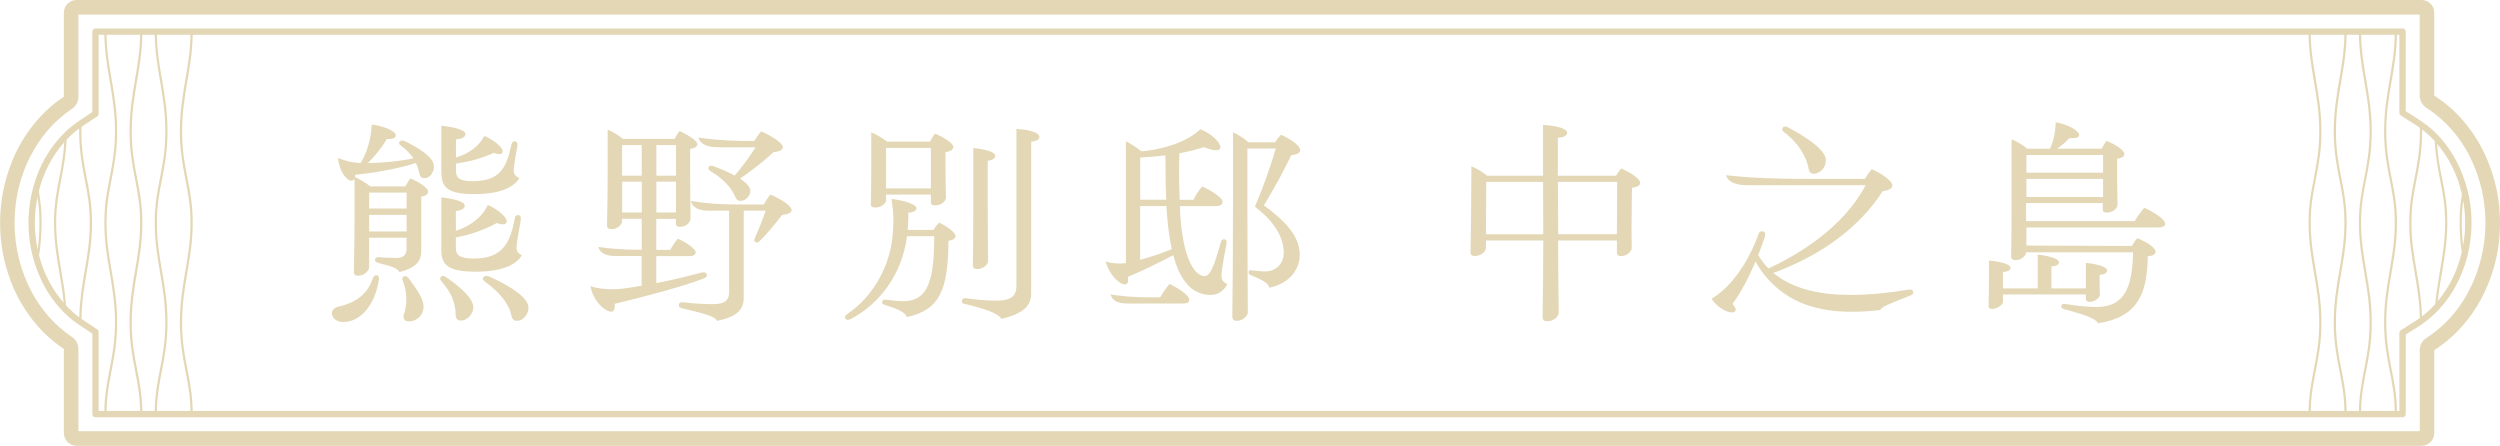 <?xml version="1.0" encoding="UTF-8"?>
<svg id="_圖層_2" data-name="圖層 2" xmlns="http://www.w3.org/2000/svg" viewBox="0 0 301.89 53.83">
  <defs>
    <style>
      .cls-1 {
        fill: #e3d7b5;
      }
    </style>
  </defs>
  <g id="Graphic">
    <g>
      <g>
        <path class="cls-1" d="M45.75,33.82c-.49,3.07-2.24,5.07-4.32,5.07-.75,0-1.35-.47-1.35-1.07,0-.47.44-.73.94-.83,1.35-.31,3.22-1.07,3.98-3.33.08-.23.21-.44.47-.42.23.03.34.26.29.57ZM52.4,20.09c0,.68-.44,1.43-1.17,1.43-.34,0-.52-.23-.57-.49-.08-.34-.18-.83-.44-1.35-1.79.6-4.58,1.14-7.33,1.43,0,.08,0,.18-.03.26.62.31,1.33.7,1.85,1.14h4.24c.18-.36.36-.65.62-.96.96.39,2.13,1.12,2.13,1.59,0,.29-.26.52-.83.6v6.55c0,1.33-.68,2.03-2.63,2.57-.31-.57-1.22-.75-2.42-1.07-.31-.08-.57-.16-.52-.49.05-.29.34-.26.65-.23.39.03,1.14.08,1.92.08.73,0,1.22-.31,1.22-1.04v-1.4h-4.52v3.59c0,.31-.47.99-1.35.99-.47,0-.49-.26-.49-.52.05-2.16.08-4.32.08-6.71v-4.52c-.08.16-.18.29-.36.29-.55,0-1.48-1.07-1.64-2.76.86.36,1.72.57,2.73.62.65-1.04,1.27-2.68,1.35-4.65,1.51.18,2.91.81,2.91,1.3,0,.31-.36.49-1.09.44-.6,1.04-1.51,2.16-2.29,2.91,1.95-.03,3.9-.23,5.49-.57-.31-.47-.73-.94-1.33-1.4-.23-.18-.55-.36-.31-.62.21-.23.42-.16.83.05,1.25.62,3.3,1.77,3.3,2.96ZM49.1,23.26h-4.52v1.92h4.52v-1.92ZM44.58,27.95h4.52v-2h-4.52v2ZM49.41,33.69c1.01,1.35,1.74,2.44,1.74,3.38,0,.88-.75,1.74-1.77,1.74-.55,0-.75-.39-.62-.81.18-.55.65-2.05-.1-4.03-.13-.34-.13-.49.13-.6.26-.1.47.1.62.31ZM57.16,37.1c0,.78-.7,1.61-1.51,1.61-.47,0-.6-.29-.62-.62-.05-.62.05-2.11-1.69-4.08-.18-.21-.29-.44-.05-.62.18-.16.44-.03.7.16,1.82,1.27,3.17,2.57,3.17,3.56ZM53.29,20.85v-5.67c1.66.18,2.91.52,2.91,1.01,0,.34-.34.57-1.14.65v2.18c1.46-.42,2.78-1.33,3.43-2.6,1.04.44,2.21,1.3,2.21,1.85,0,.21-.13.34-.36.34-.26,0-.55-.08-.7-.16-1.48.68-2.94,1.07-4.58,1.3v.88c0,.78.36,1.25,1.98,1.25,3.25,0,4.08-1.51,4.68-4.29.08-.36.18-.55.47-.52.26.03.34.26.29.57-.13.73-.44,2.34-.44,2.94,0,.47.21.7.68.94-.6.91-1.92,1.92-5.51,1.92-3.28,0-3.9-.91-3.9-2.6ZM57.4,32.81c-3.48,0-4.11-.96-4.11-2.65v-6.34c1.59.21,2.83.52,2.83,1.01,0,.34-.34.57-1.07.65v2.39c1.53-.49,3.12-1.51,3.85-3.12.94.36,2.29,1.4,2.29,1.95,0,.21-.13.39-.47.39-.31,0-.52-.08-.73-.16-1.61.88-3.25,1.43-4.94,1.74v1.3c0,.78.36,1.25,2.18,1.25,3.33,0,4.37-1.77,4.91-4.76.05-.29.16-.52.44-.49.26.03.36.26.31.57-.16.88-.52,2.94-.52,3.35,0,.47.18.7.65.94-.6.96-1.98,1.98-5.64,1.98ZM63.82,37.15c0,.78-.62,1.59-1.38,1.59-.52,0-.65-.39-.7-.7-.16-.96-1.09-2.52-3.07-3.95-.29-.21-.47-.39-.29-.62.18-.23.47-.18.81-.03,2.73,1.25,4.63,2.57,4.63,3.72Z"/>
        <path class="cls-1" d="M74.22,36.68c.05.44,0,.96-.42.96-.62,0-2.13-1.09-2.5-3.09.94.36,2.6.47,4,.29.65-.08,1.38-.21,2.18-.34v-3.59h-3.22c-.83,0-1.77-.21-2-1.09,1.66.26,3.54.34,5.23.34v-3.74h-2.37v.29c0,.36-.49.96-1.27.96-.52,0-.55-.26-.55-.52.05-2.18.08-4.11.08-6.5v-4.99c.65.26,1.3.68,1.87,1.12h6.21c.16-.34.36-.68.6-.96,1.04.47,2.16,1.2,2.16,1.59,0,.29-.34.49-.88.57v2.99c0,1.82.03,3.61.05,5.43,0,.39-.49.99-1.25.99-.47,0-.52-.18-.52-.47v-.49h-2.37v3.74h1.69c.26-.49.55-.94.91-1.35.81.34,2.16,1.2,2.16,1.64,0,.31-.29.47-.73.47h-4.03v3.25c1.9-.36,3.87-.83,5.38-1.25.29-.08.6-.1.7.18s-.1.42-.44.55c-2.37.91-6.6,2.05-10.69,3.04ZM77.49,17.52h-2.37v3.69h2.37v-3.69ZM75.13,25.66h2.37v-3.72h-2.37v3.72ZM81.63,17.52h-2.37v3.69h2.37v-3.69ZM79.26,25.66h2.37v-3.72h-2.37v3.72ZM95.59,25.35c0,.36-.34.52-1.14.6-.88,1.14-1.85,2.31-2.63,3.07-.26.26-.39.31-.6.21-.21-.1-.16-.26-.03-.57.39-.88.91-2.13,1.27-3.22h-2.65v10.5c0,1.38-.7,2.29-3.22,2.81-.26-.62-2.21-1.04-4.06-1.48-.34-.08-.62-.16-.55-.49.08-.31.31-.29.65-.26.7.08,2.03.21,3.46.21,1.61,0,1.95-.6,1.95-1.46v-9.83h-2.52c-.94,0-1.85-.26-2.11-1.17,1.95.31,3.54.42,5.49.42h3.33c.23-.39.47-.81.81-1.2,1.33.57,2.55,1.38,2.55,1.87ZM86.85,17.78c-1.14,0-2.18-.16-2.52-1.17,2.47.36,4.42.42,6.76.42.23-.42.49-.75.81-1.17,1.22.52,2.63,1.4,2.63,1.9,0,.36-.44.55-1.14.62-1.33,1.25-2.89,2.42-4.03,3.2.78.49,1.25,1.01,1.25,1.48,0,.55-.52,1.2-1.2,1.2-.42,0-.55-.31-.68-.62-.29-.65-1.09-1.87-2.83-2.91-.29-.16-.44-.34-.31-.57.13-.21.36-.16.68-.05.91.34,1.74.7,2.44,1.09.81-.94,1.72-2.11,2.52-3.41h-4.37Z"/>
        <path class="cls-1" d="M115.4,28.47c0,.31-.26.49-.86.62-.08,5.85-.96,8.29-5.02,9.2-.23-.68-1.56-1.12-2.55-1.43-.34-.1-.52-.21-.44-.44.08-.26.26-.26.62-.21.44.05,1.14.16,1.92.16,3.02,0,3.74-2.55,3.74-7.85h-3.28c-.6,4.65-3.35,8.17-6.71,9.96-.39.21-.62.18-.73,0-.13-.23-.03-.39.39-.68,3.09-2.13,4.99-5.85,5.3-9.26.18-1.95.1-3.12-.13-4.52,1.72.21,3.02.7,3.02,1.12,0,.29-.34.52-.99.55.03.6,0,1.33-.08,2.08h3.12c.18-.31.39-.6.7-.88.94.44,1.95,1.17,1.95,1.59ZM105.16,24.56c.03-1.25.05-2.99.05-4.32v-4.26c.68.29,1.35.68,1.9,1.12h5.2c.16-.34.34-.65.6-.96,1.14.47,2.21,1.17,2.21,1.59,0,.36-.39.55-.94.65v2.18c0,1.09.03,2.34.05,3.3,0,.34-.47.94-1.3.94-.47,0-.52-.18-.52-.47v-.83h-5.41v.68c0,.34-.52.88-1.3.88-.49,0-.55-.21-.55-.49ZM112.41,17.86h-5.41v4.89h5.41v-4.89ZM122.73,15.57c1.79.1,2.78.49,2.78.94,0,.34-.34.55-.99.6v18.38c0,1.35-.88,2.39-3.61,3.02-.31-.75-2.5-1.33-4.13-1.74-.34-.08-.7-.1-.62-.49.08-.34.42-.29.75-.23.78.1,2.05.26,3.41.26,1.74,0,2.42-.6,2.42-1.72V15.57ZM117.48,31.92c.03-2.05.05-4.37.05-7.15v-6.89c1.46.13,2.65.47,2.65.94,0,.34-.34.52-.91.6v4.68c0,2.73.03,5.1.05,7.38,0,.42-.55,1.01-1.3,1.01-.49,0-.55-.26-.55-.57Z"/>
        <path class="cls-1" d="M148.21,34.29c-.26.6-.99,1.33-1.98,1.33-2.42,0-3.8-1.95-4.55-4.81-1.38.75-3.51,1.79-5.49,2.63.08.36.08.91-.36.91-.55,0-1.82-.99-2.31-2.78.65.23,1.53.31,2.44.21v-14.72c.6.29,1.43.83,1.87,1.22,2.11-.18,5.33-.94,7.12-2.68,1.46.6,2.42,1.64,2.42,2.16,0,.26-.21.39-.49.39-.47,0-1.01-.18-1.48-.39-.94.31-1.98.57-2.99.75-.05,1.95-.03,3.87.05,5.62h1.66c.29-.6.62-1.14,1.07-1.61.83.36,2.44,1.3,2.44,1.85,0,.36-.31.52-.78.52h-4.37c.16,5.2,1.4,8.45,3.02,8.45.78,0,1.38-2.16,1.92-4.08.08-.31.29-.42.47-.36.23.05.29.26.21.62-.31,1.56-.6,3.17-.6,3.8,0,.44.21.75.7.99ZM143.61,36.16c0,.29-.16.49-.7.49h-6.63c-.91,0-1.87-.1-2.18-1.09,1.46.21,2.86.34,4.39.34h1.61c.26-.47.73-1.14,1.12-1.61.88.39,2.39,1.35,2.39,1.87ZM140.83,24.12c-.08-1.56-.1-3.61-.1-5.36-1.25.16-2.37.21-3.04.26v5.1h3.15ZM137.68,31.38c1.38-.39,2.73-.83,3.82-1.3-.34-1.56-.55-3.35-.65-5.2h-3.17v6.5ZM156.95,30.75c0,1.82-1.25,3.48-3.67,4-.08-.6-1.01-1.01-2.24-1.53-.18-.08-.31-.18-.26-.39.05-.23.23-.21.42-.18.31.05,1.12.13,1.53.13,1.46,0,2.29-1.04,2.29-2.26,0-1.72-1.01-3.69-3.48-5.56,1.04-2.44,1.9-4.91,2.52-7.02h-3.43v7.18c0,5.1.05,9.72.05,12.61,0,.36-.55,1.01-1.3,1.01-.47,0-.57-.23-.57-.55.05-3.38.08-7.88.08-13.03v-9.18c.6.23,1.35.75,1.87,1.2h3.2c.23-.36.42-.6.73-.91.91.39,2.31,1.25,2.31,1.85,0,.36-.39.55-1.07.62-.91,1.92-2.11,4.08-3.3,6.06,2.55,1.87,4.32,3.72,4.32,5.95Z"/>
        <path class="cls-1" d="M198.06,22.04c0,.36-.36.55-.99.65l-.03,2.5c-.03,1.59-.03,3.2,0,4.78,0,.31-.52.96-1.27.96-.42,0-.52-.16-.52-.49v-1.4h-7.1c0,3.15.05,6.29.08,8.71,0,.34-.47,1.04-1.38,1.04-.49,0-.57-.21-.57-.55.03-2.96.08-5.9.08-9.2h-6.92v.91c0,.34-.49.96-1.35.96-.47,0-.52-.21-.52-.49.03-1.79.08-4.03.08-6.08l.03-4.26c.68.29,1.35.68,1.92,1.14h6.73v-6.14c1.72.1,2.91.47,2.91.94,0,.39-.44.57-1.12.62v4.58h7.02c.18-.29.36-.57.62-.88.81.34,2.29,1.17,2.29,1.72ZM179.47,21.97l-.03,6.32h6.92l-.03-6.32h-6.86ZM188.15,28.28h7.1l.03-6.32h-7.15l.03,6.32Z"/>
        <path class="cls-1" d="M230.53,35.75c-2.34.94-3.33,1.27-3.46,1.69-1.17.13-2.31.21-3.41.21-4.26,0-7.67-1.12-10.24-4.03-.55-.6-.99-1.27-1.43-2.03-.83,1.95-1.82,3.85-2.78,5.1.18.23.39.49.39.65,0,.26-.16.39-.52.39-.6,0-1.9-.75-2.39-1.66,2.68-1.59,4.71-5.07,5.62-7.7.13-.39.29-.49.57-.42.31.08.34.31.21.73-.23.68-.49,1.4-.78,2.13.36.57.78,1.14,1.25,1.61,3.38-1.59,8.92-4.76,11.73-10.06h-14.33c-1.14,0-2.26-.26-2.52-1.2,3.28.36,6.47.44,9.78.44h6.97c.26-.39.49-.78.83-1.17.96.39,2.5,1.38,2.5,1.95,0,.34-.34.6-1.17.7-3.25,5.07-8.5,8.16-13.21,9.88,2.44,2,5.75,2.65,9.28,2.65,2.42,0,4.86-.26,6.92-.62.39-.08.6-.05.68.23.08.26-.13.39-.47.52ZM215.29,15.41c.16-.23.44-.13.7,0,2.7,1.46,4.5,2.86,4.5,3.93,0,.86-.65,1.64-1.48,1.64-.47,0-.57-.36-.62-.65-.1-.7-.73-2.68-2.89-4.32-.21-.16-.39-.31-.21-.6Z"/>
        <path class="cls-1" d="M251.88,35.56h-10.01v.94c0,.31-.78.81-1.27.81-.42,0-.47-.13-.47-.44.03-1.09.05-2.26.05-3.48v-1.92c1.33.1,2.6.42,2.6.86,0,.31-.34.47-.91.52v1.98h4.19v-4.08c1.27.13,2.57.47,2.57.91,0,.34-.36.47-.91.52v2.65h4.16v-3.09c1.27.13,2.57.47,2.57.91,0,.34-.34.49-.91.55v.73c0,.62,0,1.12.03,1.69.03.31-.62.83-1.22.83-.39,0-.47-.16-.47-.47v-.39ZM261.47,26.98c0,.31-.29.49-.83.49h-15.94v2.18l12.74.05c.18-.34.39-.65.65-.94.91.36,2.21,1.09,2.21,1.64,0,.31-.31.49-.94.55-.08,4.58-1.22,7.33-6.01,8.09-.36-.75-2.65-1.3-3.93-1.66-.42-.13-.55-.18-.49-.44.05-.26.23-.26.62-.21.68.1,2.18.34,3.61.34,3.54,0,4.34-2.63,4.42-6.6h-12.9c-.03.42-.6.94-1.25.94-.52,0-.57-.23-.57-.52.03-2.42.05-4.29.05-6.76v-7.31c.65.26,1.35.68,1.9,1.14h2.73c.47-.96.68-2.16.7-3.2,1.64.31,2.83,1.07,2.83,1.53,0,.34-.44.44-1.2.39-.39.47-.94.91-1.46,1.27h5.38c.16-.29.34-.62.57-.94.94.34,2.18,1.12,2.18,1.59,0,.34-.39.49-.88.57v2.26c0,1.09.03,2.24.05,3.25,0,.44-.52.99-1.27.99-.44,0-.52-.18-.52-.47v-.68h-9.26v2.18h13.13c.31-.57.73-1.14,1.14-1.61.86.36,2.5,1.33,2.5,1.87ZM253.96,18.72h-9.26v2.13h9.26v-2.13ZM244.7,23.79h9.26v-2.18h-9.26v2.18Z"/>
      </g>
      <g>
        <path class="cls-1" d="M300.74,20.31s-.01-.03-.01-.04h0c-.13-.4-.28-.78-.45-1.15,0-.01-.01-.01-.01-.02-.47-1.1-1.04-2.13-1.7-3.07v-.02c-.09-.13-.17-.23-.27-.35-1.06-1.46-2.33-2.72-3.76-3.72-.08-.07-.16-.13-.25-.17-.11-.09-.22-.17-.34-.24V1.53c0-.85-.69-1.53-1.53-1.53H9.24c-.84,0-1.53.68-1.53,1.53v10.15c-.07.05-.15.1-.22.15-1.42.97-2.68,2.19-3.73,3.6h-.01c-.1.14-.19.25-.27.38-.64.88-1.2,1.82-1.65,2.82h-.01c-.14.31-.28.61-.39.92h0c-.91,2.25-1.42,4.73-1.42,7.36,0,2.44.44,4.76,1.23,6.87h0s0,.02,0,.03c.14.36.28.73.44,1.08h0s.01.02.01.02c.49,1.12,1.1,2.15,1.8,3.12.08.13.17.25.27.37,1.08,1.44,2.38,2.68,3.83,3.65.04.04.08.06.12.09v10.16c0,.84.69,1.53,1.53,1.53h283.18c.84,0,1.53-.69,1.53-1.53v-10.01c.08-.05.16-.1.24-.16.09-.05.17-.11.25-.18,1.47-1,2.77-2.28,3.85-3.77.09-.11.17-.22.25-.34.76-1.09,1.41-2.26,1.91-3.54h.01v-.02c.19-.44.36-.9.5-1.36t.01-.02h0c.6-1.88.92-3.89.92-5.99,0-2.33-.4-4.56-1.15-6.6ZM298.25,34.89h0c-.07.15-.14.27-.22.4v.02c-.96,1.79-2.23,3.35-3.76,4.58-.08.07-.17.14-.26.21-.33.25-.66.49-1.01.71-.29.19-.5.43-.65.74,0,0,0,.01,0,.01h0c-.1.23-.15.48-.15.73v9.78H9.47v-9.93c0-.59-.3-1.14-.79-1.46-.22-.15-.44-.3-.65-.47-.09-.05-.17-.12-.25-.19-1.53-1.2-2.81-2.73-3.8-4.48-.08-.14-.15-.28-.22-.42h0c-1.29-2.45-2-5.28-2-8.21s.68-5.64,1.91-8.04h0c.07-.14.15-.27.23-.4v-.02c.98-1.8,2.27-3.37,3.82-4.59.08-.08.16-.14.25-.2.23-.18.47-.35.71-.51.49-.33.79-.88.79-1.47V1.76h282.72v9.77c0,.61.31,1.16.81,1.49.37.23.72.48,1.06.75.09.07.18.14.26.21,1.55,1.26,2.84,2.86,3.81,4.69h0c.07.15.14.29.21.44h0c1.16,2.35,1.79,5.01,1.79,7.8s-.67,5.6-1.88,7.98Z"/>
        <path class="cls-1" d="M297.77,22.27c-.04-.18-.1-.34-.17-.51h0c-.7-2.15-1.86-4.07-3.35-5.58-.09-.1-.18-.19-.28-.27-.47-.46-.98-.87-1.52-1.23-.09-.07-.18-.13-.28-.19-.02-.02-.05-.03-.07-.05l-1.59-1.02V3.82c0-.21-.17-.38-.39-.38H11.53c-.21,0-.38.17-.38.38v9.71l-1.27.84-.27.18s-.01,0-.01.01c-.54.36-1.05.76-1.53,1.2-.09.08-.18.17-.27.26-1.5,1.47-2.67,3.31-3.42,5.4v.02c-.06.18-.12.35-.17.53-.5,1.56-.77,3.23-.77,4.94s.28,3.5.82,5.1c.06.18.12.35.19.53h0c.74,2.02,1.87,3.81,3.32,5.23.09.1.19.19.29.28.47.44.97.84,1.51,1.19.01.01.03.02.04.03l.23.15,1.31.87v9.72c0,.21.17.38.38.38h278.59c.22,0,.39-.17.39-.38v-9.61l1.59-1.01s.07-.05.11-.08c.1-.05.19-.12.28-.18.54-.37,1.04-.79,1.51-1.24.1-.09.19-.18.28-.28,1.44-1.46,2.56-3.29,3.26-5.34h0c.08-.19.14-.38.19-.57.47-1.51.72-3.13.72-4.79s-.23-3.16-.68-4.63h0ZM4.21,26.91c0-1.06.11-2.11.32-3.12.14.92.23,1.9.23,3.03v.15c0,1.12-.08,2.15-.21,3.14-.23-1.03-.34-2.11-.34-3.2ZM4.72,30.85c.18-1.22.31-2.49.31-3.88v-.15c0-1.43-.14-2.61-.34-3.74.56-2.24,1.62-4.28,3.07-5.9-.09,1.69-.36,3.06-.62,4.39-.32,1.64-.62,3.18-.62,5.25v.15c0,2.16.32,4.03.63,5.85.2,1.19.41,2.41.54,3.73-1.39-1.58-2.41-3.54-2.97-5.69h0ZM7.98,36.89c-.11-1.47-.34-2.81-.56-4.12-.33-1.89-.63-3.67-.63-5.8v-.15c0-2.04.3-3.57.62-5.2.27-1.42.56-2.89.63-4.75.47-.5.98-.95,1.52-1.35v.34c0,2.35.34,4.09.66,5.76.32,1.63.62,3.16.62,5.2v.15c0,2.13-.3,3.91-.63,5.8-.29,1.72-.59,3.48-.64,5.54-.57-.42-1.1-.9-1.59-1.42ZM11.91,49.62v-9.53c0-.13-.06-.25-.17-.32l-1.71-1.13c-.06-.04-.13-.09-.19-.14.03-2.12.34-3.93.64-5.68.31-1.82.63-3.69.63-5.85v-.15c0-2.07-.3-3.61-.62-5.25-.33-1.66-.66-3.38-.66-5.71,0-.18,0-.36.01-.53.06-.05.13-.1.19-.14l1.71-1.13c.11-.08.17-.2.17-.32V4.2h.69c.03,2.03.34,3.81.63,5.53.32,1.87.65,3.81.65,6.13s-.33,4.05-.66,5.71c-.32,1.64-.62,3.18-.62,5.25v.15c0,2.16.32,4.03.63,5.85.32,1.87.65,3.81.65,6.12s-.33,4.05-.66,5.71c-.3,1.56-.59,3.04-.62,4.97h-.69ZM12.87,49.62c.03-1.9.32-3.37.62-4.91.32-1.68.66-3.41.66-5.77s-.33-4.28-.65-6.17c-.33-1.89-.63-3.67-.63-5.8v-.15c0-2.04.3-3.57.62-5.2.32-1.67.66-3.41.66-5.76s-.33-4.29-.65-6.18c-.31-1.78-.6-3.48-.63-5.48h4.05c-.03,2-.32,3.7-.63,5.48-.32,1.89-.65,3.84-.65,6.18s.34,4.09.66,5.76c.32,1.63.62,3.16.62,5.2v.15c0,2.13-.3,3.91-.63,5.8-.32,1.89-.65,3.84-.65,6.17s.34,4.09.66,5.77c.3,1.54.59,3.01.62,4.91h-4.05ZM17.19,49.62c-.03-1.93-.32-3.41-.62-4.97-.33-1.66-.66-3.38-.66-5.71s.33-4.25.65-6.12c.31-1.82.63-3.69.63-5.85v-.15c0-2.07-.3-3.61-.62-5.25-.33-1.66-.66-3.38-.66-5.71s.33-4.26.65-6.13c.29-1.72.6-3.5.63-5.53h1.49c.03,2.03.34,3.81.63,5.53.32,1.87.65,3.81.65,6.13s-.33,4.05-.66,5.71c-.32,1.64-.62,3.18-.62,5.25v.15c0,2.16.32,4.03.63,5.85.32,1.87.65,3.81.65,6.12s-.33,4.05-.66,5.71c-.3,1.56-.59,3.04-.62,4.97h-1.49ZM18.95,49.62c.03-1.9.32-3.37.62-4.91.32-1.68.66-3.41.66-5.77s-.33-4.28-.65-6.17c-.33-1.89-.63-3.67-.63-5.8v-.15c0-2.04.3-3.57.62-5.2.32-1.67.66-3.41.66-5.76s-.33-4.29-.65-6.18c-.31-1.78-.6-3.48-.63-5.48h4.05c-.03,2-.32,3.7-.63,5.48-.32,1.89-.65,3.84-.65,6.18s.34,4.09.66,5.76c.32,1.63.62,3.16.62,5.2v.15c0,2.13-.3,3.91-.63,5.8-.32,1.89-.65,3.84-.65,6.17s.34,4.09.66,5.77c.3,1.54.59,3.01.62,4.91h-4.05ZM23.27,49.62c-.03-1.93-.32-3.41-.62-4.97-.33-1.66-.66-3.38-.66-5.71s.33-4.25.65-6.12c.31-1.82.63-3.69.63-5.85v-.15c0-2.07-.3-3.61-.62-5.25-.33-1.66-.66-3.38-.66-5.71s.33-4.26.65-6.13c.29-1.72.6-3.5.63-5.53h255.5c.03,2.03.34,3.81.63,5.53.32,1.87.66,3.81.66,6.13s-.34,4.05-.66,5.71c-.32,1.64-.63,3.18-.63,5.25v.15c0,2.16.32,4.03.63,5.85.32,1.87.66,3.81.66,6.12s-.34,4.05-.66,5.71c-.3,1.56-.6,3.04-.63,4.97H23.27ZM279.04,49.62c.03-1.9.32-3.37.62-4.91.33-1.68.67-3.41.67-5.77s-.34-4.28-.66-6.17c-.32-1.89-.63-3.67-.63-5.8v-.15c0-2.04.3-3.57.62-5.2.33-1.67.67-3.41.67-5.76s-.34-4.29-.66-6.18c-.3-1.78-.6-3.48-.63-5.48h4.06c-.03,2-.33,3.7-.63,5.48-.32,1.89-.66,3.84-.66,6.18s.34,4.09.67,5.76c.32,1.63.62,3.16.62,5.2v.15c0,2.13-.31,3.91-.63,5.8-.32,1.89-.66,3.84-.66,6.17s.34,4.09.67,5.77c.3,1.54.59,3.01.62,4.91h-4.06ZM283.37,49.62c-.03-1.93-.32-3.41-.63-4.97-.32-1.66-.66-3.38-.66-5.71s.34-4.25.66-6.12c.31-1.82.63-3.69.63-5.85v-.15c0-2.07-.3-3.61-.63-5.25-.32-1.66-.66-3.38-.66-5.71s.34-4.26.66-6.13c.29-1.72.6-3.5.63-5.53h1.48c.03,2.03.34,3.81.63,5.53.32,1.87.66,3.81.66,6.13s-.34,4.05-.66,5.71c-.32,1.64-.63,3.18-.63,5.25v.15c0,2.16.32,4.03.63,5.85.32,1.87.66,3.81.66,6.12s-.34,4.05-.66,5.71c-.3,1.56-.6,3.04-.63,4.97h-1.48ZM285.12,49.62c.03-1.9.32-3.37.62-4.91.33-1.68.67-3.41.67-5.77s-.34-4.28-.66-6.17c-.32-1.89-.63-3.67-.63-5.8v-.15c0-2.04.3-3.57.62-5.2.33-1.67.67-3.41.67-5.76s-.34-4.29-.66-6.18c-.3-1.78-.6-3.48-.63-5.48h4.06c-.03,2-.33,3.7-.63,5.48-.32,1.89-.66,3.84-.66,6.18s.34,4.09.67,5.76c.32,1.63.62,3.16.62,5.2v.15c0,2.13-.31,3.91-.63,5.8-.32,1.89-.66,3.84-.66,6.17s.34,4.09.67,5.77c.3,1.54.59,3.01.62,4.91h-4.06ZM291.69,38.75l-1.77,1.12c-.11.07-.18.19-.18.32v9.43h-.29c-.03-1.93-.32-3.41-.63-4.97-.32-1.66-.66-3.38-.66-5.71s.33-4.25.66-6.12c.31-1.82.63-3.69.63-5.85v-.15c0-2.07-.3-3.61-.63-5.25-.32-1.66-.66-3.38-.66-5.71s.33-4.26.66-6.13c.29-1.72.6-3.5.63-5.53h.29v9.43c0,.13.07.25.18.32l1.77,1.13c.18.11.35.23.52.36.01.14.01.28.01.42,0,2.33-.34,4.05-.66,5.71-.33,1.64-.63,3.18-.63,5.25v.15c0,2.16.32,4.03.63,5.85.29,1.72.61,3.5.65,5.57-.17.13-.34.25-.52.36ZM292.47,38.2c-.05-2.01-.35-3.74-.64-5.43-.32-1.89-.63-3.67-.63-5.8v-.15c0-2.04.3-3.57.62-5.2.33-1.67.67-3.41.67-5.76,0-.07,0-.15-.01-.22.55.41,1.06.88,1.53,1.4.08,1.78.36,3.2.63,4.58.32,1.63.62,3.16.62,5.2v.15c0,2.13-.31,3.91-.63,5.8-.21,1.26-.43,2.54-.56,3.95-.49.55-1.02,1.04-1.6,1.48ZM294.37,36.37c.13-1.25.34-2.42.53-3.55.31-1.82.63-3.69.63-5.85v-.15c0-2.07-.3-3.61-.63-5.25-.25-1.28-.51-2.59-.61-4.2,1.45,1.68,2.49,3.78,3,6.09-.17,1.01-.28,2.09-.28,3.36v.15c0,1.25.11,2.41.26,3.51h0c-.52,2.23-1.52,4.25-2.9,5.89ZM297.28,26.97v-.15c0-.95.06-1.78.17-2.57.15.86.23,1.75.23,2.66s-.08,1.84-.24,2.73c-.1-.85-.16-1.72-.16-2.67Z"/>
      </g>
    </g>
  </g>
</svg>